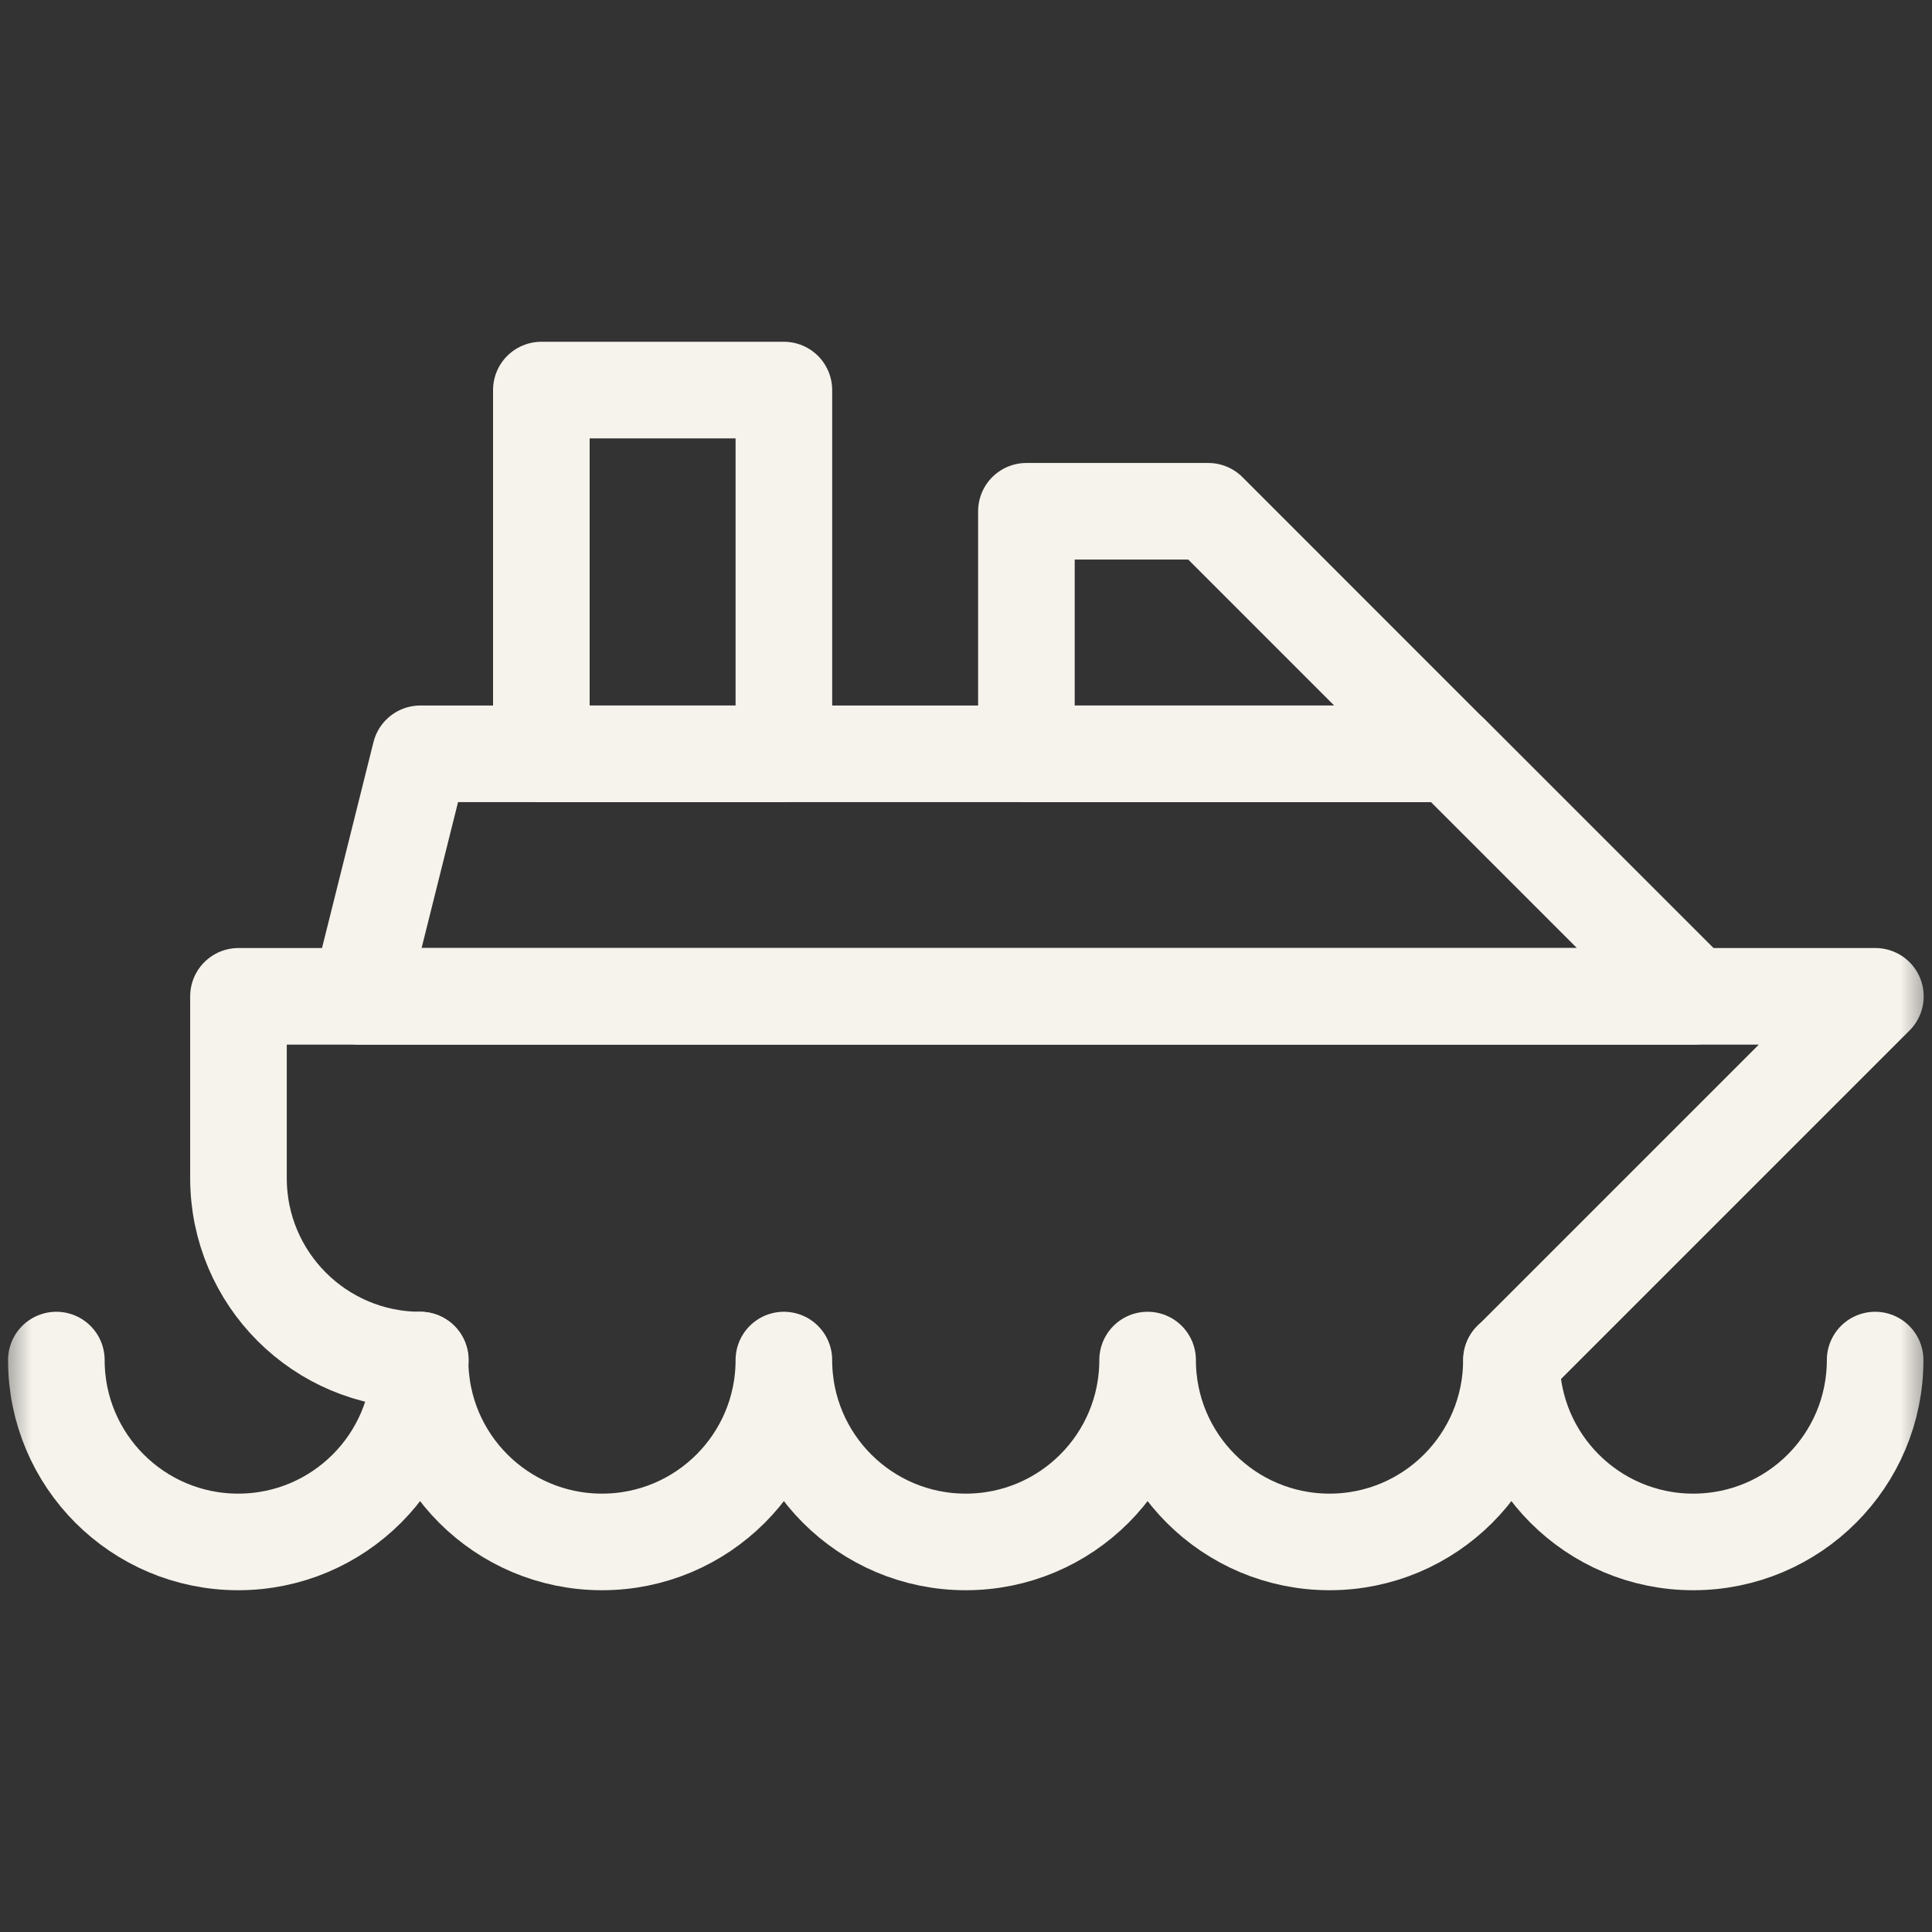 <?xml version="1.0" encoding="UTF-8"?> <svg xmlns="http://www.w3.org/2000/svg" width="30" height="30" viewBox="0 0 30 30" fill="none"><rect x="0" y="0" width="30" height="30" fill="#333333" stroke="none"/><mask id="mask0_624_250" style="mask-type:luminance" maskUnits="userSpaceOnUse" x="0" y="0" width="30" height="30"><path d="M0 1.90735e-06H30V30H0V1.90735e-06Z" fill="white"></path></mask><g mask="url(#mask0_624_250)"><path d="M0.875 21.119V21.12C0.875 22.679 2.139 23.943 3.698 23.943H3.699C5.259 23.943 6.523 22.679 6.523 21.119V21.12C6.523 22.679 7.787 23.943 9.347 23.943H9.348C10.908 23.943 12.172 22.679 12.172 21.119C12.172 22.679 13.436 23.943 14.996 23.943C16.556 23.943 17.82 22.679 17.82 21.119C17.82 22.679 19.085 23.943 20.645 23.943C22.204 23.943 23.469 22.679 23.469 21.119V21.12C23.469 22.679 24.733 23.943 26.292 23.943H26.293C27.853 23.943 29.117 22.679 29.117 21.119" stroke="#F6F3EC" stroke-width="1.5" stroke-miterlimit="10" stroke-linecap="round" stroke-linejoin="round"></path><path d="M23.473 21.119L29.121 15.471H3.703V18.295C3.703 19.855 4.967 21.119 6.527 21.119" stroke="#F6F3EC" stroke-width="1.5" stroke-miterlimit="10" stroke-linecap="round" stroke-linejoin="round"></path><path d="M5.586 15.471L6.527 11.705H22.531L26.297 15.471H5.586Z" stroke="#F6F3EC" stroke-width="1.5" stroke-miterlimit="10" stroke-linecap="round" stroke-linejoin="round"></path><path d="M15.938 11.705V7.939H18.762L22.527 11.705H15.938Z" stroke="#F6F3EC" stroke-width="1.5" stroke-miterlimit="10" stroke-linecap="round" stroke-linejoin="round"></path><path d="M8.406 11.705H12.172V6.057H8.406V11.705Z" stroke="#F6F3EC" stroke-width="1.5" stroke-miterlimit="10" stroke-linecap="round" stroke-linejoin="round"></path></g></svg> 